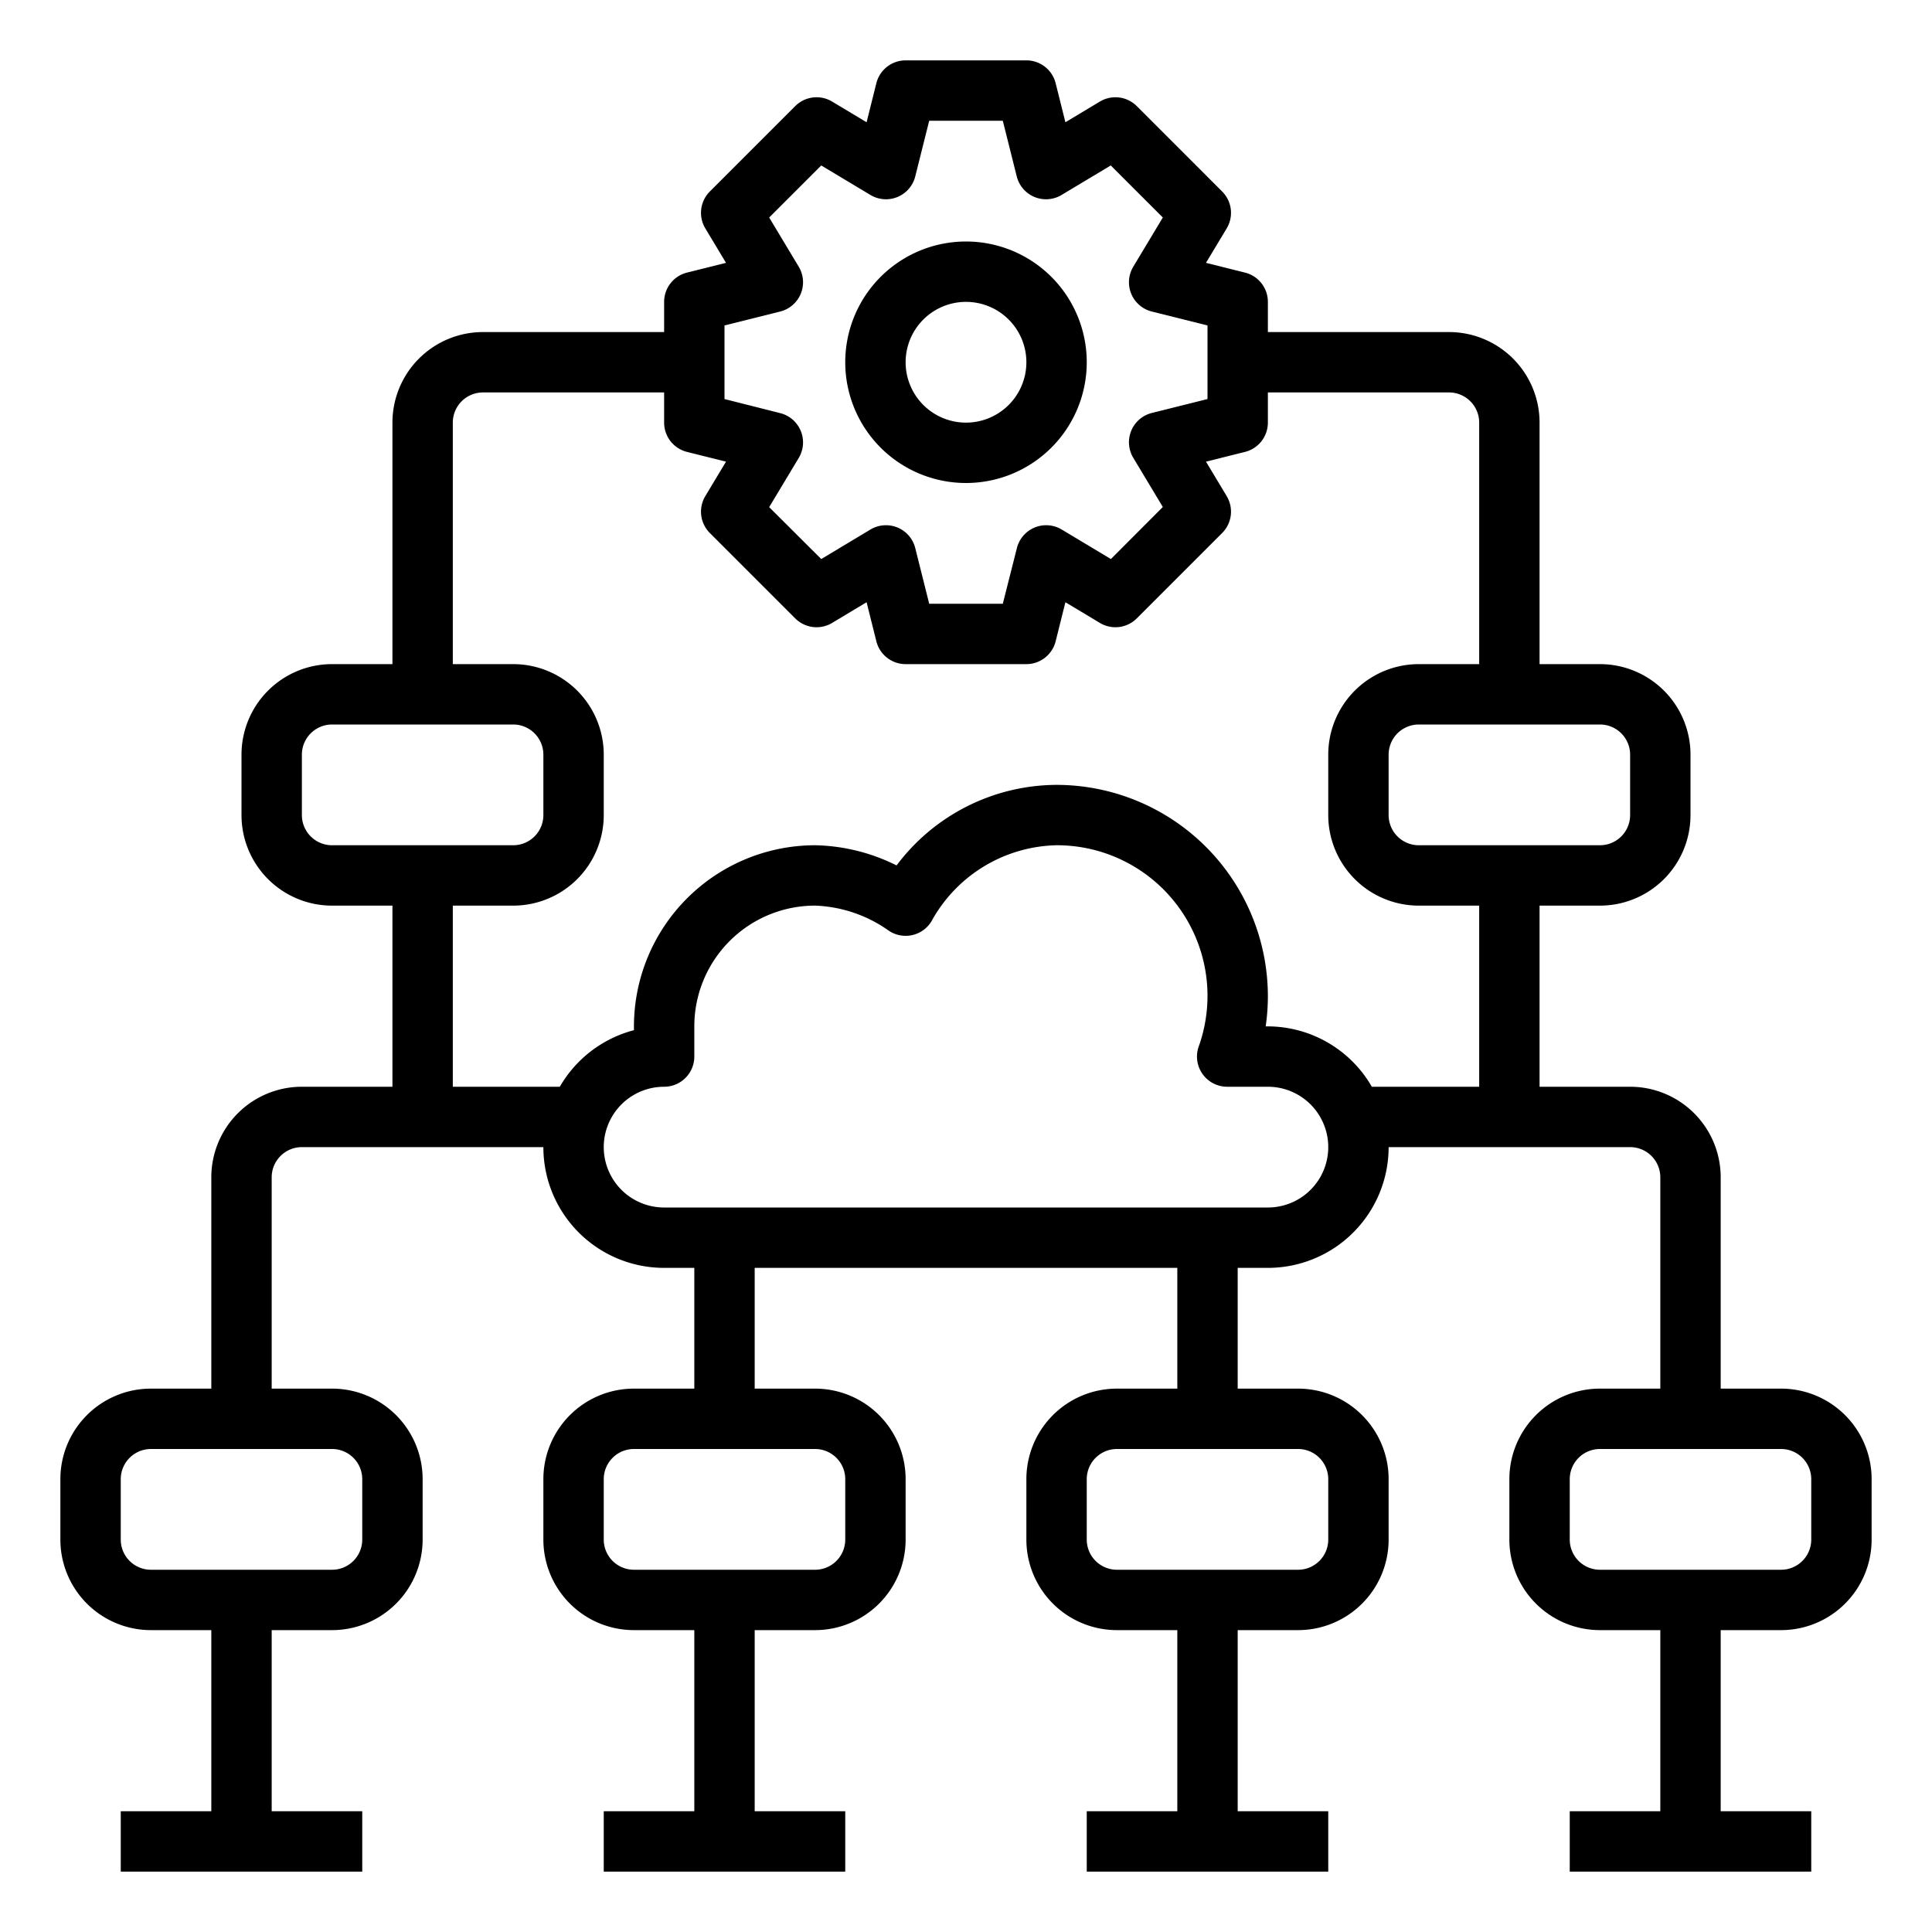 <?xml version="1.0"?>
<svg xmlns="http://www.w3.org/2000/svg" viewBox="0 0 64 64" width="512" height="512"><g id="data_level" data-name="data level"><path d="M59,46H57V39a3,3,0,0,0-3-3H51V30h2a3,3,0,0,0,3-3V25a3,3,0,0,0-3-3H51V14a3,3,0,0,0-3-3H42V10a1,1,0,0,0-.758-.97L39.95,8.707l.686-1.142a1,1,0,0,0-.151-1.222L37.657,3.515a1,1,0,0,0-1.221-.151l-1.143.686L34.97,2.757A1,1,0,0,0,34,2H30a1,1,0,0,0-.97.757L28.707,4.05l-1.143-.686a1,1,0,0,0-1.221.151L23.515,6.343a1,1,0,0,0-.151,1.222l.686,1.142-1.292.323A1,1,0,0,0,22,10v1H16a3,3,0,0,0-3,3v8H11a3,3,0,0,0-3,3v2a3,3,0,0,0,3,3h2v6H10a3,3,0,0,0-3,3v7H5a3,3,0,0,0-3,3v2a3,3,0,0,0,3,3H7v6H4v2h8V60H9V54h2a3,3,0,0,0,3-3V49a3,3,0,0,0-3-3H9V39a1,1,0,0,1,1-1h8a4,4,0,0,0,4,4h1v4H21a3,3,0,0,0-3,3v2a3,3,0,0,0,3,3h2v6H20v2h8V60H25V54h2a3,3,0,0,0,3-3V49a3,3,0,0,0-3-3H25V42H39v4H37a3,3,0,0,0-3,3v2a3,3,0,0,0,3,3h2v6H36v2h8V60H41V54h2a3,3,0,0,0,3-3V49a3,3,0,0,0-3-3H41V42h1a4,4,0,0,0,4-4h8a1,1,0,0,1,1,1v7H53a3,3,0,0,0-3,3v2a3,3,0,0,0,3,3h2v6H52v2h8V60H57V54h2a3,3,0,0,0,3-3V49A3,3,0,0,0,59,46ZM12,49v2a1,1,0,0,1-1,1H5a1,1,0,0,1-1-1V49a1,1,0,0,1,1-1h6A1,1,0,0,1,12,49Zm16,0v2a1,1,0,0,1-1,1H21a1,1,0,0,1-1-1V49a1,1,0,0,1,1-1h6A1,1,0,0,1,28,49Zm16,0v2a1,1,0,0,1-1,1H37a1,1,0,0,1-1-1V49a1,1,0,0,1,1-1h6A1,1,0,0,1,44,49ZM54,25v2a1,1,0,0,1-1,1H47a1,1,0,0,1-1-1V25a1,1,0,0,1,1-1h6A1,1,0,0,1,54,25ZM24,10.781l1.844-.461a1,1,0,0,0,.615-1.485l-.979-1.63,1.725-1.724,1.63.978a1,1,0,0,0,1.484-.615L30.781,4h2.438l.462,1.844a1,1,0,0,0,1.484.615l1.63-.978L38.52,7.205l-.979,1.63a1,1,0,0,0,.615,1.485L40,10.781v2.438l-1.844.461a1,1,0,0,0-.615,1.485l.979,1.63L36.8,18.519l-1.63-.978a1,1,0,0,0-1.484.615L33.219,20H30.781l-.462-1.844a1,1,0,0,0-1.484-.615l-1.63.978L25.48,16.8l.979-1.63a1,1,0,0,0-.615-1.485L24,13.219ZM10,27V25a1,1,0,0,1,1-1h6a1,1,0,0,1,1,1v2a1,1,0,0,1-1,1H11A1,1,0,0,1,10,27ZM42,40H22a2,2,0,0,1,0-4,1,1,0,0,0,1-1V34a4,4,0,0,1,4-4,4.483,4.483,0,0,1,2.426.819,1,1,0,0,0,1.43-.3A4.842,4.842,0,0,1,35,28a4.988,4.988,0,0,1,4.709,6.667A1,1,0,0,0,40.651,36H42a2,2,0,0,1,0,4Zm3.444-4A3.987,3.987,0,0,0,42,34h-.073A6.846,6.846,0,0,0,42,33a7.008,7.008,0,0,0-7-7,6.654,6.654,0,0,0-5.3,2.668A6.3,6.3,0,0,0,27,28a6.006,6.006,0,0,0-6,6v.126A4.012,4.012,0,0,0,18.544,36H15V30h2a3,3,0,0,0,3-3V25a3,3,0,0,0-3-3H15V14a1,1,0,0,1,1-1h6v1a1,1,0,0,0,.758.97l1.292.323-.686,1.142a1,1,0,0,0,.151,1.222l2.828,2.828a1,1,0,0,0,1.221.151l1.143-.686.323,1.293A1,1,0,0,0,30,22h4a1,1,0,0,0,.97-.757l.323-1.293,1.143.686a1,1,0,0,0,1.221-.151l2.828-2.828a1,1,0,0,0,.151-1.222l-.686-1.142,1.292-.323A1,1,0,0,0,42,14V13h6a1,1,0,0,1,1,1v8H47a3,3,0,0,0-3,3v2a3,3,0,0,0,3,3h2v6ZM60,51a1,1,0,0,1-1,1H53a1,1,0,0,1-1-1V49a1,1,0,0,1,1-1h6a1,1,0,0,1,1,1Z"/><path d="M32,16a4,4,0,1,0-4-4A4,4,0,0,0,32,16Zm0-6a2,2,0,1,1-2,2A2,2,0,0,1,32,10Z"/></g></svg>
